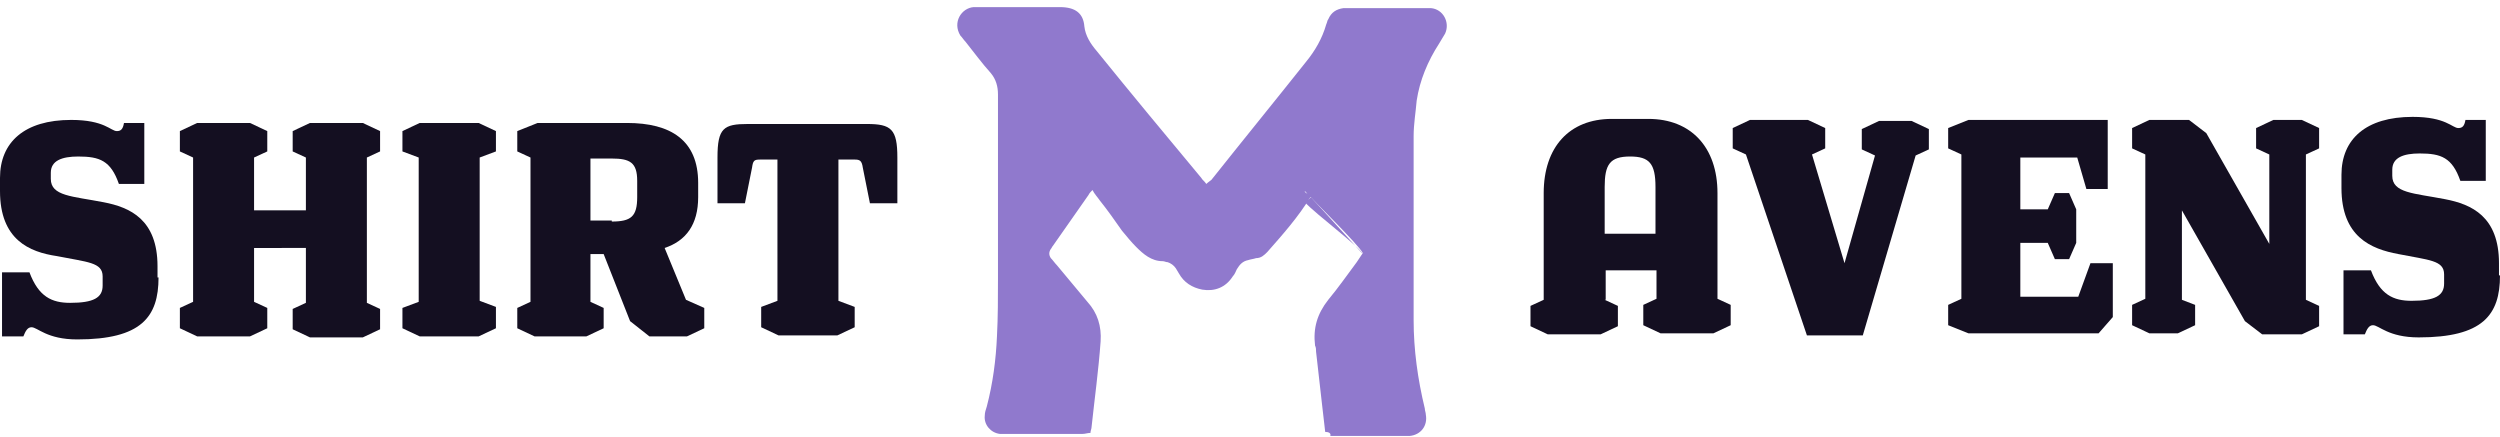 <?xml version="1.0" encoding="utf-8"?>
<!-- Generator: Adobe Illustrator 28.1.0, SVG Export Plug-In . SVG Version: 6.00 Build 0)  -->
<svg version="1.1" id="Layer_1" xmlns="http://www.w3.org/2000/svg" xmlns:xlink="http://www.w3.org/1999/xlink" x="0px" y="0px"
	 viewBox="0 0 246 43" style="enable-background:new 0 0 246 43;" xml:space="preserve">
<style type="text/css">
	.st0{fill:#9079CD;}
	.st1{fill:#140F21;}
</style>
<g>
	<path class="st0" d="M130.4,42.5c-0.1-0.9-0.2-1.7-0.3-2.6c-0.2-1.8-0.4-3.6-0.6-5.3c0-0.2,0-0.4-0.1-0.6c-0.2-1.7,0.2-3.1,1.3-4.5
		c1-1.2,1.9-2.5,2.8-3.7c0.2-0.3,0.4-0.6,0.6-0.9c-0.4-0.8-4.6-4.9-5.7-6.1c-0.1,0.2,0.7,0.4,0.6,0.5c-1.2,2-2.8,3.8-4.3,5.5
		c-0.3,0.3-0.6,0.6-1.1,0.6c-0.3,0.1-0.5,0.1-0.8,0.2c-0.5,0.1-0.8,0.4-1.1,0.9c-0.1,0.2-0.2,0.5-0.4,0.7c-0.7,1.1-1.8,1.5-3,1.3
		c-1-0.2-1.8-0.7-2.3-1.6c-0.1-0.2-0.2-0.3-0.3-0.5c-0.2-0.3-0.5-0.5-0.8-0.6c-0.2,0-0.3-0.1-0.5-0.1c-1.1,0-1.9-0.7-2.6-1.4
		c-0.5-0.5-0.9-1-1.4-1.6c-0.7-1-1.4-2-2.2-3c-0.2-0.3-0.5-0.6-0.7-1c-0.2,0.2-0.3,0.3-0.4,0.5c-1.2,1.7-2.3,3.3-3.5,5
		c-0.1,0.1-0.1,0.2-0.2,0.3c-0.2,0.3-0.2,0.6,0,0.9c0.2,0.2,0.4,0.5,0.6,0.7c1,1.2,2,2.4,3,3.6c1,1.1,1.4,2.4,1.3,3.9
		c-0.2,2.8-0.6,5.7-0.9,8.5c0,0.1-0.1,0.3-0.1,0.5c-0.3,0-0.5,0.1-0.8,0.1c-2.5,0-5,0-7.5,0c-0.2,0-0.4,0-0.6,0
		c-0.9-0.1-1.6-0.9-1.5-1.8c0-0.3,0.1-0.6,0.2-0.9c0.6-2.3,0.9-4.6,1-6.9c0.1-1.9,0.1-3.8,0.1-5.7c0-6,0-12.1,0-18.1
		c0-0.8-0.2-1.5-0.7-2.1c-0.9-1-1.7-2.1-2.5-3.1c-0.2-0.2-0.3-0.4-0.5-0.6c-0.8-1.3,0.1-2.7,1.3-2.8c0.2,0,0.5,0,0.7,0
		c2.6,0,5.2,0,7.8,0c1.5,0,2.3,0.6,2.4,1.9c0.1,0.9,0.6,1.7,1.2,2.4c3.4,4.2,6.8,8.3,10.3,12.5c0.1,0.2,0.3,0.3,0.5,0.6
		c0.2-0.2,0.4-0.3,0.5-0.4c3.1-3.9,6.2-7.7,9.3-11.6c0.9-1.1,1.6-2.3,2-3.7c0.1-0.2,0.1-0.4,0.2-0.5c0.3-0.7,0.8-1,1.5-1.1
		c0.5,0,1.1,0,1.6,0c2,0,3.9,0,5.9,0c0.4,0,0.7,0,1.1,0c1.2,0.1,1.9,1.4,1.4,2.5c-0.2,0.3-0.4,0.7-0.6,1c-1.1,1.7-1.9,3.6-2.2,5.6
		c-0.1,1.2-0.3,2.3-0.3,3.5c0,6,0,12.1,0,18.1c0,2.9,0.4,5.8,1.1,8.7c0,0.2,0.1,0.4,0.1,0.6c0.2,1.1-0.5,2-1.6,2.1
		c-0.2,0-0.3,0-0.5,0c-2.4,0-4.8,0-7.3,0C131,42.6,130.7,42.5,130.4,42.5z"/>
	<path class="st0" d="M134.1,25c-0.4-0.8-4.6-3.9-5.7-5.1c-0.1,0.2,0.7-0.6,0.6-0.5"/>
	<g>
		<path class="st1" d="M15.6,27.3c0,3.9-1.7,6.1-8,6.1c-3,0-3.9-1.2-4.5-1.2c-0.4,0-0.6,0.4-0.8,0.9H0.2v-6.3h2.7c0.9,2.4,2.2,3,4,3
			c2.3,0,3.2-0.5,3.2-1.7v-0.9c0-1.4-1.5-1.4-4.5-2C2.9,24.8,0,23.6,0,18.8v-1.3c0-3.5,2.4-5.7,7-5.7c3.3,0,3.9,1.1,4.5,1.1
			c0.4,0,0.6-0.2,0.7-0.8h2v6h-2.5c-0.8-2.3-1.9-2.7-4-2.7c-1.6,0-2.7,0.4-2.7,1.6v0.6c0,1.7,2.1,1.7,5.2,2.3
			c2.6,0.5,5.3,1.7,5.3,6.3V27.3z"/>
		<path class="st1" d="M25,24.3v5.4l1.3,0.6v2l-1.7,0.8h-5.2l-1.7-0.8v-2l1.3-0.6V15.5l-1.3-0.6v-2l1.7-0.8h5.2l1.7,0.8v2L25,15.5
			v5.2h5.1v-5.2l-1.3-0.6v-2l1.7-0.8h5.2l1.7,0.8v2l-1.3,0.6v14.3l1.3,0.6v2l-1.7,0.8h-5.2l-1.7-0.8v-2l1.3-0.6v-5.4H25z"/>
		<path class="st1" d="M48.8,32.3l-1.7,0.8h-5.8l-1.7-0.8v-2l1.6-0.6V15.5l-1.6-0.6v-2l1.7-0.8h5.8l1.7,0.8v2l-1.6,0.6v14.1l1.6,0.6
			V32.3z"/>
		<path class="st1" d="M67.5,29.5l1.8,0.8v2l-1.7,0.8h-3.7L62,31.6L59.4,25h-1.3v4.7l1.3,0.6v2l-1.7,0.8h-5.1l-1.7-0.8v-2l1.3-0.6
			V15.5l-1.3-0.6v-2l2-0.8h8.8c4.3,0,7,1.7,7,5.9v1.4c0,2.7-1.2,4.3-3.3,5L67.5,29.5z M60.2,21.8c1.9,0,2.5-0.5,2.5-2.4v-1.6
			c0-1.8-0.7-2.2-2.5-2.2h-2.1v6.1H60.2z"/>
		<path class="st1" d="M74.8,15.7c-0.6,0-0.7,0.1-0.8,0.8l-0.7,3.5h-2.7v-4.5c0-2.9,0.6-3.3,3-3.3h11.7c2.4,0,3,0.5,3,3.3v4.5h-2.7
			l-0.7-3.5c-0.1-0.7-0.3-0.8-0.8-0.8h-1.6v13.9l1.6,0.6v2l-1.7,0.8h-5.8l-1.7-0.8v-2l1.6-0.6V15.7H74.8z"/>
	</g>
	<g>
		<path class="st1" d="M157.9,29.5l1.3,0.6v2l-1.7,0.8h-5.2l-1.7-0.8v-2l1.3-0.6V19c0-4.5,2.5-7.3,6.7-7.3h3.6
			c4.2,0,6.8,2.8,6.8,7.3v10.4l1.3,0.6v2l-1.7,0.8h-5.2l-1.7-0.8v-2l1.3-0.6v-2.8h-5V29.5z M162.9,18.4c0-2.3-0.6-3-2.5-3
			c-2,0-2.5,0.8-2.5,3V23h5V18.4z"/>
		<path class="st1" d="M171.8,15.2l-1.3-0.6v-2l1.7-0.8h5.7l1.7,0.8v2l-1.3,0.6l3.2,10.7l3-10.6l-1.3-0.6v-2l1.7-0.8h3.2l1.7,0.8v2
			l-1.3,0.6L183.3,33h-5.5L171.8,15.2z"/>
		<path class="st1" d="M201.5,20.6l0.7-1.6h1.4l0.7,1.6v3.3l-0.7,1.6h-1.4l-0.7-1.6h-2.7v5.3h5.7l1.2-3.3h2.2v5.3l-1.4,1.6h-12.8
			l-2-0.8v-2l1.3-0.6V15.2l-1.3-0.6v-2l2-0.8h13.7v6.8h-2.1l-0.9-3.1h-5.6v5.1H201.5z"/>
		<path class="st1" d="M214.7,29.5L216,30v2l-1.7,0.8h-2.8l-1.7-0.8v-2l1.3-0.6V15.2l-1.3-0.6v-2l1.7-0.8h3.9l1.7,1.3l6.2,10.9v-8.8
			l-1.3-0.6v-2l1.7-0.8h2.8l1.7,0.8v2l-1.3,0.6v14.3l1.3,0.6v2l-1.7,0.8h-3.9l-1.7-1.3l-6.2-10.9V29.5z"/>
		<path class="st1" d="M246,27.1c0,3.9-1.7,6.1-8,6.1c-3,0-3.9-1.2-4.5-1.2c-0.4,0-0.6,0.4-0.8,0.9h-2.1v-6.3h2.7c0.9,2.4,2.2,3,4,3
			c2.3,0,3.2-0.5,3.2-1.7V27c0-1.4-1.5-1.4-4.5-2c-2.7-0.5-5.6-1.7-5.6-6.5v-1.3c0-3.5,2.4-5.7,7-5.7c3.3,0,3.9,1.1,4.5,1.1
			c0.4,0,0.6-0.2,0.7-0.8h2v6h-2.5c-0.8-2.3-1.9-2.7-4-2.7c-1.6,0-2.7,0.4-2.7,1.6v0.6c0,1.7,2.1,1.7,5.2,2.3
			c2.6,0.5,5.3,1.7,5.3,6.3V27.1z"/>
	</g>
</g>
</svg>
